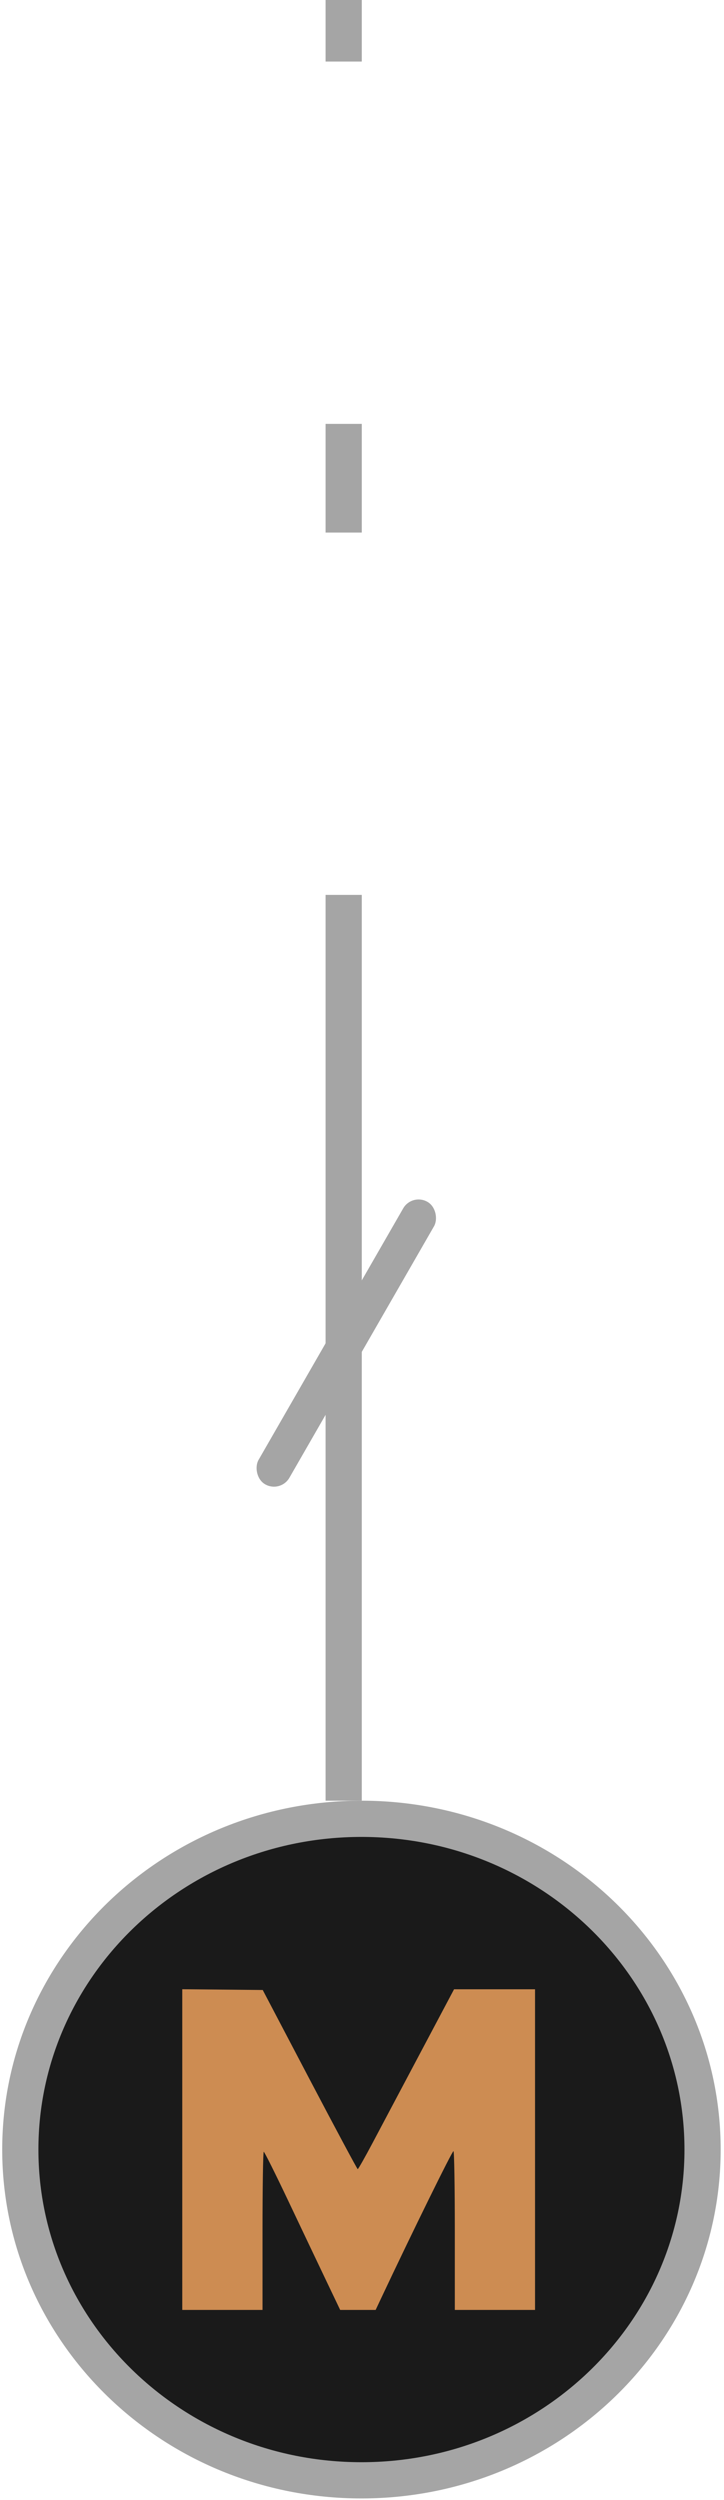 <?xml version="1.0" encoding="UTF-8"?> <svg xmlns="http://www.w3.org/2000/svg" width="20" height="69" viewBox="0 0 20 69" fill="none"> <line x1="9.494" y1="49.699" x2="9.494" y2="1.14441e-05" stroke="#A5A5A5" stroke-dasharray="25 10 3 10"></line> <path d="M0.561 59.328C0.561 64.356 4.765 68.457 9.985 68.457C15.204 68.457 19.408 64.356 19.408 59.328C19.408 54.3 15.204 50.199 9.985 50.199C4.765 50.199 0.561 54.3 0.561 59.328Z" fill="#1A1A1A" stroke="#A5A5A5"></path> <path fill-rule="evenodd" clip-rule="evenodd" d="M5.035 59.328V63.754H6.144H7.252V61.572C7.252 60.371 7.267 59.389 7.286 59.389C7.305 59.389 7.609 59.997 7.962 60.741C8.314 61.484 8.782 62.466 9 62.923L9.397 63.754H9.887H10.377L10.523 63.444C11.386 61.612 12.497 59.354 12.527 59.372C12.548 59.384 12.564 60.342 12.564 61.574V63.754H13.672H14.78V59.329V54.904H13.662H12.543L11.613 56.656C11.102 57.62 10.509 58.737 10.296 59.138C10.083 59.54 9.896 59.869 9.882 59.869C9.868 59.869 9.272 58.757 8.557 57.397L7.258 54.924L6.147 54.913L5.035 54.903V59.328Z" fill="#CD8C52"></path> <rect width="0.985" height="8.99" rx="0.492" transform="matrix(0.865 0.501 -0.499 0.867 11.383 32.925)" fill="#A5A5A5"></rect> </svg> 